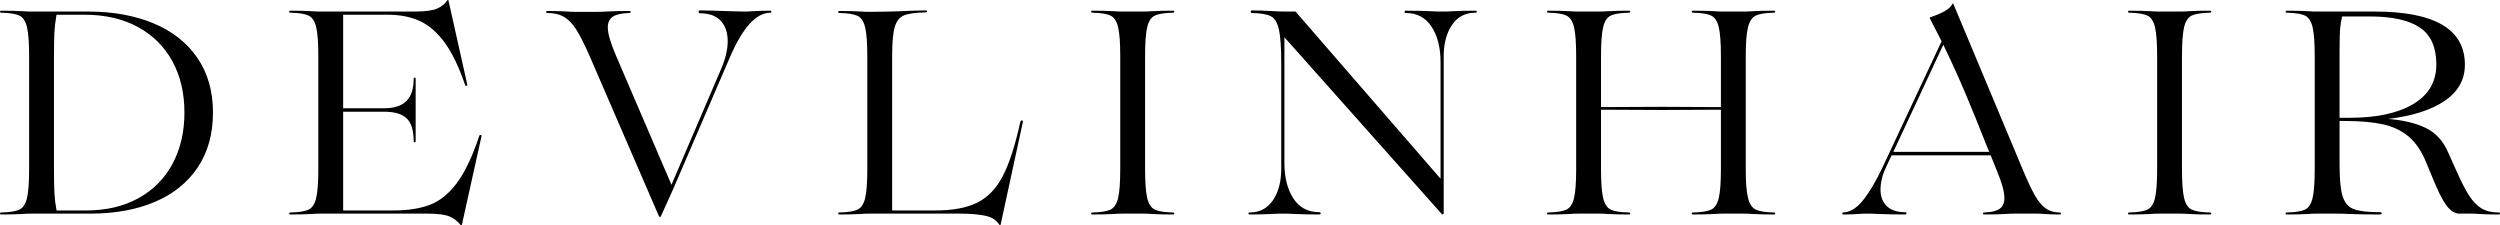 <svg width="233" height="21" viewBox="0 0 233 21" fill="none" xmlns="http://www.w3.org/2000/svg">
<path fill-rule="evenodd" clip-rule="evenodd" d="M2.953 19.91H8.435C10.705 19.91 12.7 19.547 14.421 18.821C16.142 18.095 17.477 17.022 18.426 15.605C19.374 14.189 19.849 12.484 19.849 10.493C19.849 8.502 19.361 6.798 18.386 5.381C17.41 3.965 16.044 2.893 14.288 2.166C12.532 1.44 10.51 1.077 8.222 1.077H2.953C2.634 1.077 2.386 1.068 2.208 1.049C1.605 1.014 0.913 0.996 0.133 0.996C0.044 0.996 0 1.027 0 1.09C0 1.153 0.044 1.184 0.133 1.184C0.913 1.202 1.472 1.292 1.809 1.453C2.146 1.615 2.382 1.974 2.515 2.53C2.648 3.085 2.714 3.991 2.714 5.247V15.74C2.714 16.996 2.648 17.902 2.515 18.458C2.382 19.014 2.146 19.372 1.809 19.534C1.472 19.695 0.913 19.785 0.133 19.802C0.044 19.802 0 19.834 0 19.897C0 19.96 0.044 19.991 0.133 19.991C0.913 19.991 1.605 19.973 2.208 19.937C2.386 19.919 2.634 19.91 2.953 19.91ZM8.036 19.614H5.268C5.162 19.023 5.095 18.467 5.069 17.946C5.042 17.426 5.029 16.565 5.029 15.363V5.623C5.029 4.422 5.042 3.561 5.069 3.041C5.095 2.52 5.162 1.964 5.268 1.373H7.876C9.792 1.373 11.45 1.754 12.851 2.516C14.252 3.278 15.326 4.346 16.071 5.718C16.816 7.09 17.189 8.682 17.189 10.493C17.189 12.287 16.82 13.875 16.084 15.256C15.348 16.637 14.288 17.709 12.905 18.471C11.521 19.234 9.898 19.614 8.036 19.614ZM44.674 12.646C44.035 14.566 43.343 16.027 42.598 17.032C41.853 18.037 41.019 18.718 40.097 19.076C39.175 19.435 38.03 19.614 36.665 19.614H31.982V10.412H35.813C36.771 10.412 37.467 10.619 37.902 11.031C38.337 11.444 38.554 12.153 38.554 13.157C38.554 13.229 38.585 13.264 38.647 13.264C38.709 13.264 38.74 13.229 38.74 13.157V7.372C38.74 7.283 38.709 7.237 38.647 7.237C38.585 7.237 38.554 7.283 38.554 7.372C38.554 8.287 38.328 8.969 37.875 9.417C37.423 9.866 36.736 10.09 35.813 10.09H31.982V1.373H36.133C37.285 1.373 38.288 1.57 39.139 1.964C39.991 2.359 40.762 3.032 41.454 3.982C42.146 4.933 42.775 6.242 43.343 7.91C43.361 7.982 43.401 8.014 43.463 8.005C43.525 7.996 43.556 7.964 43.556 7.91L41.8 0.054C41.8 0.018 41.787 0 41.76 0C41.733 0 41.702 0.018 41.667 0.054C41.454 0.377 41.139 0.628 40.722 0.808C40.306 0.987 39.592 1.077 38.581 1.077H29.906C29.587 1.077 29.339 1.068 29.161 1.049C28.558 1.014 27.867 0.996 27.086 0.996C26.997 0.996 26.953 1.027 26.953 1.09C26.953 1.153 26.997 1.184 27.086 1.184C27.867 1.202 28.425 1.292 28.762 1.453C29.099 1.615 29.334 1.974 29.468 2.53C29.601 3.085 29.667 3.991 29.667 5.247V15.74C29.667 16.996 29.601 17.902 29.468 18.458C29.334 19.014 29.099 19.372 28.762 19.534C28.425 19.695 27.867 19.785 27.086 19.802C26.997 19.802 26.953 19.834 26.953 19.897C26.953 19.96 26.997 19.991 27.086 19.991C27.867 19.991 28.558 19.973 29.161 19.937C29.339 19.919 29.587 19.91 29.906 19.91H39.831C40.824 19.91 41.525 20.005 41.933 20.193C42.341 20.381 42.66 20.628 42.891 20.933C42.98 21.022 43.033 21.022 43.051 20.933L44.887 12.646C44.887 12.61 44.855 12.588 44.793 12.579C44.731 12.57 44.691 12.592 44.674 12.646ZM71.787 0.996C71.237 0.996 70.66 1.014 70.057 1.049C69.88 1.068 69.649 1.077 69.365 1.077L68.195 1.049C66.705 0.996 65.721 0.969 65.242 0.969C65.152 0.969 65.109 1.014 65.109 1.103C65.109 1.193 65.152 1.238 65.242 1.238C66.093 1.238 66.736 1.471 67.17 1.937C67.605 2.404 67.822 3.041 67.822 3.848C67.822 4.637 67.609 5.516 67.184 6.484L62.581 17.22L57.392 5.139C56.895 3.973 56.647 3.112 56.647 2.556C56.647 2.09 56.807 1.754 57.126 1.547C57.446 1.341 57.951 1.229 58.643 1.211C58.731 1.211 58.776 1.18 58.776 1.117C58.776 1.054 58.731 1.023 58.643 1.023C57.809 1.023 57.073 1.041 56.434 1.077C56.239 1.094 55.973 1.103 55.636 1.103H53.587C53.303 1.103 53.072 1.094 52.895 1.077C52.363 1.041 51.733 1.023 51.006 1.023C50.935 1.023 50.9 1.054 50.9 1.117C50.9 1.18 50.935 1.211 51.006 1.211C51.645 1.211 52.173 1.337 52.589 1.587C53.006 1.839 53.383 2.234 53.72 2.772C54.057 3.31 54.456 4.099 54.918 5.139L61.437 20.206H61.57L62.74 17.623L68.008 5.381C69.197 2.601 70.456 1.202 71.787 1.184C71.858 1.184 71.893 1.153 71.893 1.09C71.893 1.027 71.858 0.996 71.787 0.996ZM87.166 19.614H83.148V5.247C83.148 3.991 83.228 3.085 83.387 2.53C83.547 1.974 83.831 1.611 84.239 1.44C84.647 1.269 85.312 1.175 86.234 1.157C86.341 1.157 86.398 1.126 86.407 1.063C86.416 1 86.358 0.969 86.234 0.969C85.241 0.987 84.443 1.014 83.84 1.049L82.882 1.077L81.073 1.103C80.753 1.103 80.505 1.094 80.327 1.077C79.724 1.041 79.032 1.023 78.252 1.023C78.163 1.023 78.119 1.054 78.119 1.117C78.119 1.18 78.163 1.211 78.252 1.211C79.032 1.229 79.591 1.319 79.928 1.48C80.265 1.642 80.501 2 80.634 2.556C80.767 3.112 80.833 4.018 80.833 5.274V15.74C80.833 16.996 80.767 17.902 80.634 18.458C80.501 19.014 80.265 19.372 79.928 19.534C79.591 19.695 79.032 19.785 78.252 19.802C78.163 19.802 78.119 19.834 78.119 19.897C78.119 19.96 78.163 19.991 78.252 19.991C79.032 19.991 79.724 19.973 80.327 19.937C80.505 19.919 80.753 19.91 81.073 19.91H89.454C90.394 19.91 91.174 19.973 91.795 20.099C92.416 20.224 92.86 20.502 93.126 20.933C93.196 21.004 93.241 21.004 93.259 20.933L95.334 11.354C95.334 11.265 95.303 11.22 95.241 11.22C95.179 11.22 95.13 11.265 95.095 11.354C94.616 13.543 94.074 15.22 93.472 16.386C92.868 17.552 92.079 18.381 91.104 18.875C90.128 19.368 88.815 19.614 87.166 19.614ZM106.509 1.077H104.647C104.327 1.077 104.078 1.068 103.902 1.049C103.298 1.014 102.606 0.996 101.826 0.996C101.737 0.996 101.693 1.027 101.693 1.09C101.693 1.153 101.737 1.184 101.826 1.184C102.606 1.202 103.165 1.292 103.502 1.453C103.839 1.615 104.074 1.974 104.207 2.53C104.34 3.085 104.407 3.991 104.407 5.247V15.74C104.407 16.996 104.34 17.902 104.207 18.458C104.074 19.014 103.839 19.372 103.502 19.534C103.165 19.695 102.606 19.785 101.826 19.802C101.737 19.802 101.693 19.834 101.693 19.897C101.693 19.96 101.737 19.991 101.826 19.991C102.606 19.991 103.298 19.973 103.902 19.937C104.078 19.919 104.327 19.91 104.647 19.91H106.509C106.828 19.91 107.077 19.919 107.254 19.937C107.822 19.973 108.504 19.991 109.303 19.991C109.409 19.991 109.458 19.96 109.449 19.897C109.44 19.834 109.391 19.802 109.303 19.802C108.522 19.785 107.963 19.695 107.626 19.534C107.289 19.372 107.054 19.014 106.921 18.458C106.788 17.902 106.722 16.996 106.722 15.74V5.247C106.722 3.991 106.788 3.085 106.921 2.53C107.054 1.974 107.289 1.615 107.626 1.453C107.963 1.292 108.522 1.202 109.303 1.184C109.391 1.184 109.44 1.153 109.449 1.09C109.458 1.027 109.409 0.996 109.303 0.996C108.504 0.996 107.822 1.014 107.254 1.049C107.077 1.068 106.828 1.077 106.509 1.077ZM119.706 3.471L134.34 19.91C134.375 19.964 134.42 19.987 134.473 19.977C134.526 19.968 134.553 19.937 134.553 19.884V5.247C134.553 4.062 134.81 3.09 135.325 2.328C135.839 1.565 136.566 1.184 137.506 1.184C137.595 1.184 137.64 1.153 137.64 1.09C137.64 1.027 137.595 0.996 137.506 0.996C136.797 0.996 136.07 1.014 135.325 1.049C135.076 1.068 134.775 1.077 134.42 1.077C134.029 1.077 133.702 1.068 133.435 1.049C132.619 1.014 131.812 0.996 131.014 0.996C130.943 0.996 130.908 1.032 130.908 1.103C130.908 1.175 130.943 1.211 131.014 1.211C132.061 1.211 132.863 1.637 133.422 2.489C133.981 3.341 134.26 4.449 134.26 5.811V16.655L120.744 1.077H119.653L118.854 1.049C117.95 0.996 117.231 0.969 116.699 0.969C116.61 0.969 116.566 1.009 116.566 1.09C116.566 1.171 116.61 1.211 116.699 1.211C117.515 1.229 118.1 1.332 118.455 1.52C118.81 1.709 119.058 2.126 119.2 2.772C119.342 3.417 119.413 4.485 119.413 5.973V15.74C119.413 16.924 119.156 17.897 118.642 18.66C118.127 19.422 117.4 19.802 116.46 19.802C116.389 19.802 116.353 19.834 116.353 19.897C116.353 19.96 116.389 19.991 116.46 19.991C117.169 19.991 117.897 19.973 118.642 19.937C118.89 19.919 119.191 19.91 119.546 19.91C119.936 19.91 120.265 19.919 120.531 19.937C121.347 19.973 122.154 19.991 122.952 19.991C123.04 19.991 123.085 19.955 123.085 19.884C123.085 19.812 123.04 19.776 122.952 19.776C121.905 19.776 121.103 19.35 120.544 18.498C119.985 17.646 119.706 16.538 119.706 15.175V3.471ZM165.312 19.802C164.531 19.785 163.972 19.695 163.635 19.534C163.298 19.372 163.059 19.014 162.917 18.458C162.775 17.902 162.704 16.996 162.704 15.74V5.247C162.704 3.991 162.775 3.085 162.917 2.53C163.059 1.974 163.298 1.615 163.635 1.453C163.972 1.292 164.531 1.202 165.312 1.184C165.4 1.184 165.445 1.153 165.445 1.09C165.445 1.027 165.4 0.996 165.312 0.996C164.531 0.996 163.839 1.014 163.236 1.049C163.059 1.068 162.81 1.077 162.491 1.077H160.629C160.309 1.077 160.061 1.068 159.884 1.049C159.28 1.014 158.588 0.996 157.808 0.996C157.719 0.996 157.675 1.027 157.675 1.09C157.675 1.153 157.719 1.184 157.808 1.184C158.588 1.202 159.147 1.292 159.484 1.453C159.821 1.615 160.056 1.974 160.189 2.53C160.322 3.085 160.389 3.991 160.389 5.247V9.982L154.908 9.955L149.214 9.982V5.247C149.214 3.991 149.281 3.085 149.414 2.53C149.547 1.974 149.781 1.615 150.119 1.453C150.455 1.292 151.014 1.202 151.795 1.184C151.883 1.184 151.932 1.153 151.941 1.09C151.95 1.027 151.901 0.996 151.795 0.996C150.997 0.996 150.313 1.014 149.746 1.049C149.568 1.068 149.32 1.077 149.001 1.077H147.138C146.819 1.077 146.571 1.068 146.393 1.049C145.79 1.014 145.099 0.996 144.318 0.996C144.229 0.996 144.185 1.027 144.185 1.09C144.185 1.153 144.229 1.184 144.318 1.184C145.099 1.202 145.657 1.292 145.994 1.453C146.331 1.615 146.567 1.974 146.7 2.53C146.833 3.085 146.899 3.991 146.899 5.247V15.74C146.899 16.996 146.833 17.902 146.7 18.458C146.567 19.014 146.331 19.372 145.994 19.534C145.657 19.695 145.099 19.785 144.318 19.802C144.229 19.802 144.185 19.834 144.185 19.897C144.185 19.96 144.229 19.991 144.318 19.991C145.099 19.991 145.79 19.973 146.393 19.937C146.571 19.919 146.819 19.91 147.138 19.91H149.001C149.32 19.91 149.568 19.919 149.746 19.937C150.313 19.973 150.997 19.991 151.795 19.991C151.901 19.991 151.95 19.96 151.941 19.897C151.932 19.834 151.883 19.802 151.795 19.802C151.014 19.785 150.455 19.695 150.119 19.534C149.781 19.372 149.547 19.014 149.414 18.458C149.281 17.902 149.214 16.996 149.214 15.74V10.224L154.935 10.251L160.389 10.224V15.74C160.389 16.996 160.322 17.902 160.189 18.458C160.056 19.014 159.821 19.372 159.484 19.534C159.147 19.695 158.588 19.785 157.808 19.802C157.719 19.802 157.675 19.834 157.675 19.897C157.675 19.96 157.719 19.991 157.808 19.991C158.588 19.991 159.28 19.973 159.884 19.937C160.061 19.919 160.309 19.91 160.629 19.91H162.491C162.81 19.91 163.059 19.919 163.236 19.937C163.839 19.973 164.531 19.991 165.312 19.991C165.4 19.991 165.445 19.96 165.445 19.897C165.445 19.834 165.4 19.802 165.312 19.802ZM191.972 19.802C191.457 19.802 191.023 19.677 190.668 19.426C190.313 19.175 189.98 18.78 189.67 18.242C189.36 17.704 188.983 16.906 188.539 15.848L182.048 0.35C182.03 0.332 182.003 0.332 181.968 0.35C181.825 0.637 181.555 0.884 181.156 1.09C180.757 1.296 180.335 1.471 179.892 1.615C179.839 1.632 179.83 1.669 179.866 1.722L180.957 3.848L175.422 15.659C174.819 16.933 174.22 17.938 173.626 18.673C173.032 19.408 172.416 19.785 171.777 19.802C171.724 19.802 171.697 19.834 171.697 19.897C171.697 19.96 171.724 19.991 171.777 19.991C172.273 19.991 172.788 19.973 173.32 19.937C173.48 19.919 173.675 19.91 173.906 19.91C174.313 19.91 174.659 19.919 174.943 19.937C175.83 19.973 176.699 19.991 177.551 19.991C177.639 19.991 177.684 19.955 177.684 19.884C177.684 19.812 177.639 19.776 177.551 19.776C176.806 19.776 176.238 19.588 175.848 19.211C175.457 18.834 175.263 18.323 175.263 17.677C175.263 16.996 175.439 16.288 175.795 15.551L176.3 14.476H181.09H185.533L186.092 15.875C186.571 17.005 186.81 17.865 186.81 18.458C186.81 18.924 186.659 19.261 186.358 19.466C186.056 19.673 185.577 19.785 184.921 19.802C184.85 19.802 184.815 19.834 184.815 19.897C184.815 19.96 184.85 19.991 184.921 19.991C185.719 19.991 186.42 19.973 187.023 19.937C187.2 19.919 187.458 19.91 187.794 19.91H189.843C190.092 19.91 190.278 19.919 190.402 19.937C190.863 19.973 191.386 19.991 191.972 19.991C192.043 19.991 192.078 19.96 192.078 19.897C192.078 19.834 192.043 19.802 191.972 19.802ZM181.09 14.152H176.46L181.116 4.17C181.879 5.749 182.562 7.251 183.165 8.677C183.768 10.103 184.433 11.741 185.16 13.588L185.4 14.152H181.09ZM203.147 1.077H201.284C200.965 1.077 200.716 1.068 200.539 1.049C199.936 1.014 199.244 0.996 198.464 0.996C198.375 0.996 198.331 1.027 198.331 1.09C198.331 1.153 198.375 1.184 198.464 1.184C199.244 1.202 199.803 1.292 200.14 1.453C200.477 1.615 200.712 1.974 200.845 2.53C200.978 3.085 201.045 3.991 201.045 5.247V15.74C201.045 16.996 200.978 17.902 200.845 18.458C200.712 19.014 200.477 19.372 200.14 19.534C199.803 19.695 199.244 19.785 198.464 19.802C198.375 19.802 198.331 19.834 198.331 19.897C198.331 19.96 198.375 19.991 198.464 19.991C199.244 19.991 199.936 19.973 200.539 19.937C200.716 19.919 200.965 19.91 201.284 19.91H203.147C203.466 19.91 203.714 19.919 203.892 19.937C204.459 19.973 205.142 19.991 205.941 19.991C206.047 19.991 206.095 19.96 206.087 19.897C206.078 19.834 206.029 19.802 205.941 19.802C205.16 19.785 204.601 19.695 204.264 19.534C203.927 19.372 203.692 19.014 203.559 18.458C203.426 17.902 203.36 16.996 203.36 15.74V5.247C203.36 3.991 203.426 3.085 203.559 2.53C203.692 1.974 203.927 1.615 204.264 1.453C204.601 1.292 205.16 1.202 205.941 1.184C206.029 1.184 206.078 1.153 206.087 1.09C206.095 1.027 206.047 0.996 205.941 0.996C205.142 0.996 204.459 1.014 203.892 1.049C203.714 1.068 203.466 1.077 203.147 1.077ZM232.867 19.802C232.228 19.802 231.7 19.677 231.284 19.426C230.867 19.175 230.486 18.785 230.14 18.256C229.794 17.727 229.39 16.942 228.929 15.901L228.157 14.18C227.696 13.121 227 12.368 226.069 11.919C225.138 11.471 223.971 11.193 222.57 11.085C224.822 10.816 226.579 10.256 227.838 9.404C229.098 8.552 229.727 7.426 229.727 6.027C229.727 2.727 226.924 1.077 221.32 1.077H215.971C215.652 1.077 215.403 1.068 215.226 1.049C214.623 1.014 213.931 0.996 213.151 0.996C213.062 0.996 213.018 1.027 213.018 1.09C213.018 1.153 213.062 1.184 213.151 1.184C213.931 1.202 214.49 1.292 214.827 1.453C215.164 1.615 215.399 1.974 215.532 2.53C215.665 3.085 215.732 3.991 215.732 5.247V15.74C215.732 16.996 215.665 17.902 215.532 18.458C215.399 19.014 215.164 19.372 214.827 19.534C214.49 19.695 213.931 19.785 213.151 19.802C213.062 19.802 213.018 19.834 213.018 19.897C213.018 19.96 213.062 19.991 213.151 19.991C213.931 19.991 214.623 19.973 215.226 19.937C215.403 19.919 215.652 19.91 215.971 19.91H217.727C218.188 19.91 218.543 19.919 218.792 19.937C219.607 19.973 220.61 19.991 221.798 19.991C221.922 19.991 221.984 19.955 221.984 19.884C221.984 19.812 221.922 19.776 221.798 19.776C220.681 19.776 219.873 19.682 219.377 19.493C218.88 19.305 218.534 18.911 218.339 18.31C218.144 17.709 218.047 16.718 218.047 15.336V11.274H218.473C219.927 11.274 221.128 11.377 222.078 11.583C223.026 11.789 223.834 12.175 224.499 12.74C225.164 13.305 225.709 14.117 226.135 15.175L226.827 16.843C227.217 17.794 227.581 18.52 227.918 19.023C228.255 19.525 228.645 19.821 229.089 19.91H230.286C230.57 19.91 230.8 19.919 230.978 19.937C231.51 19.973 232.14 19.991 232.867 19.991C232.955 19.991 233 19.96 233 19.897C233 19.834 232.955 19.802 232.867 19.802ZM218.286 1.534H220.867C222.96 1.534 224.516 1.879 225.537 2.57C226.556 3.261 227.066 4.404 227.066 6C227.066 7.614 226.348 8.848 224.911 9.7C223.474 10.552 221.505 10.978 219.005 10.978H218.047V4.601C218.047 3.633 218.069 2.951 218.113 2.556C218.157 2.162 218.215 1.821 218.286 1.534Z" fill="black"/>
</svg>

